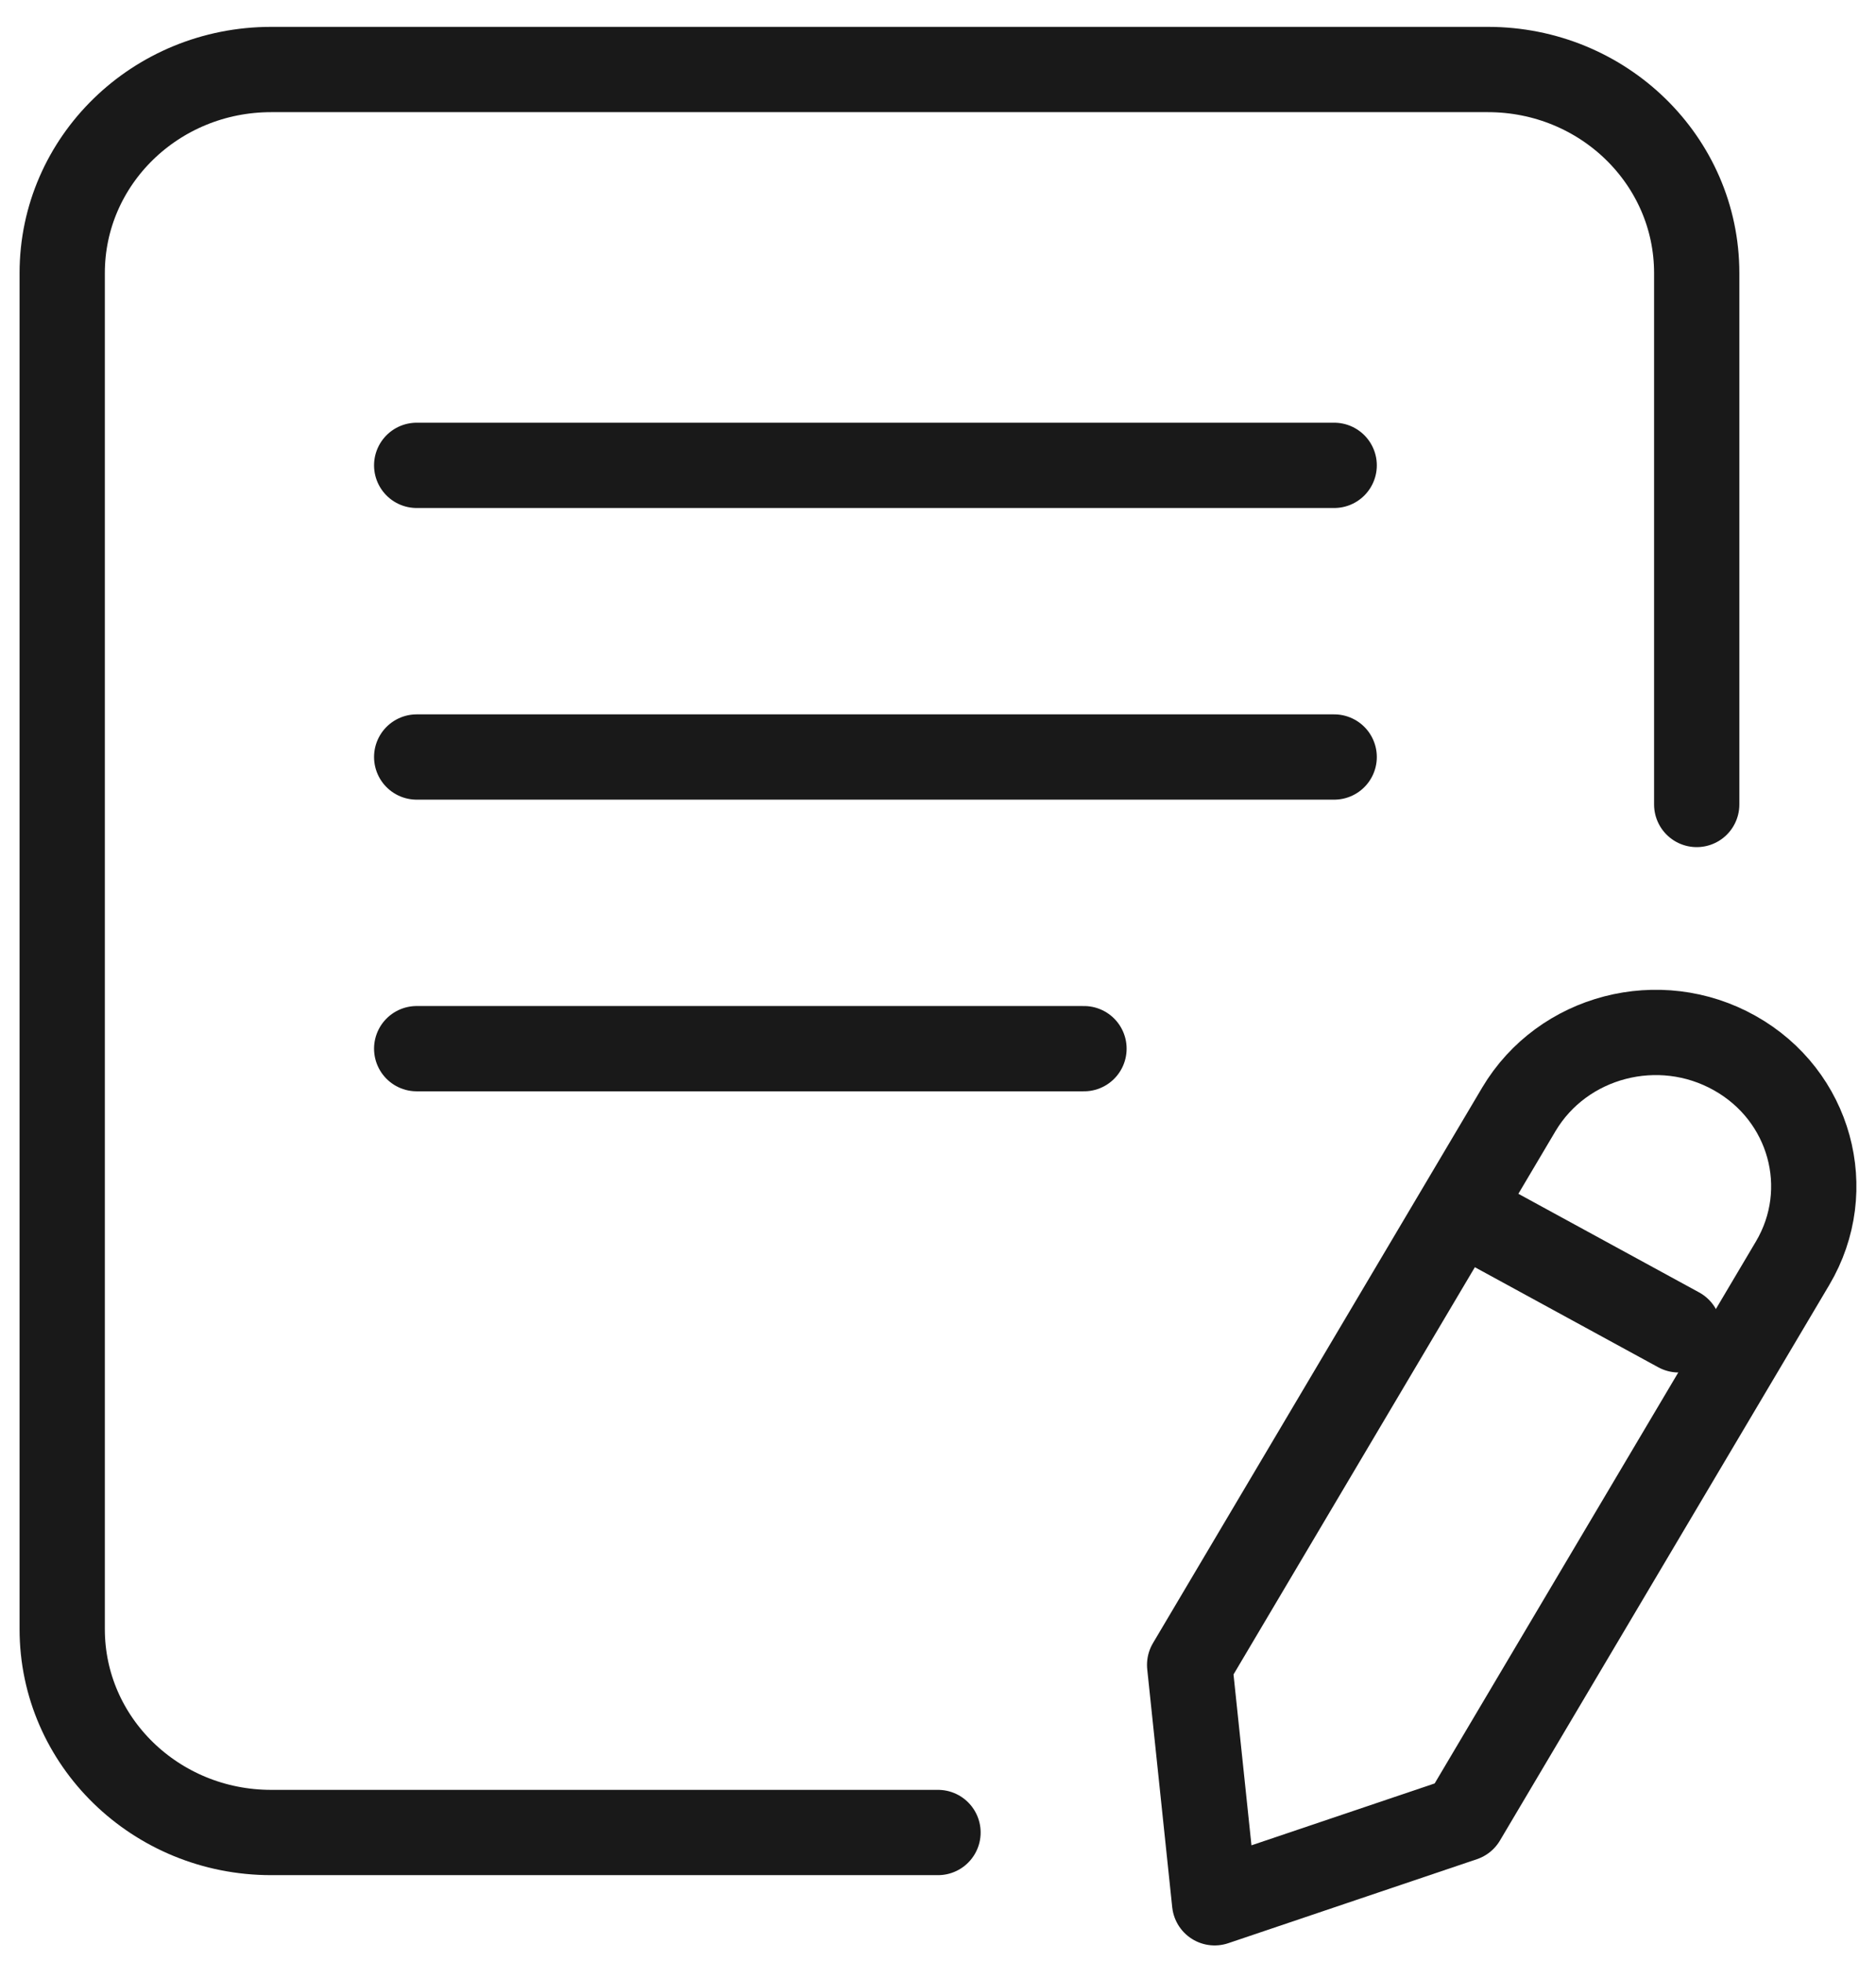 <?xml version="1.0" encoding="UTF-8"?>
<svg width="44px" height="46px" viewBox="0 0 44 46" version="1.1" xmlns="http://www.w3.org/2000/svg" xmlns:xlink="http://www.w3.org/1999/xlink">
    <title>工单</title>
    <g id="定稿" stroke="none" stroke-width="1" fill="none" fill-rule="evenodd">
        <g id="编组" transform="translate(-2, -2)" stroke="#191919" stroke-width="2">
            <g>
                <path d="M24,44.97 L8.36,44.97 C5.651,44.97 3.459,42.834 3.459,40.202 L3.459,8.402 C3.459,5.767 5.651,3.63 8.36,3.63 L36.897,3.63 C39.606,3.63 41.795,5.767 41.795,8.402 L41.795,20.864" id="Stroke-1" stroke-linecap="round" stroke-linejoin="round"></path>
                <path d="M29.902,41.039 L37.625,28.01 C38.651,26.288 40.916,25.697 42.688,26.694 C44.46,27.688 45.066,29.894 44.045,31.619 L36.32,44.648 L30.488,46.618 L29.902,41.039 Z" id="Stroke-3" stroke-linejoin="round"></path>
                <line x1="36.321" y1="30.428" x2="41.372" y2="33.183" id="Stroke-5" stroke-linecap="round"></line>
                <line x1="11.773" y1="12.912" x2="33.292" y2="12.912" id="直线-3" stroke-linecap="round" stroke-linejoin="round"></line>
                <line x1="11.773" y1="19.751" x2="33.292" y2="19.751" id="直线-3备份" stroke-linecap="round" stroke-linejoin="round"></line>
                <line x1="11.773" y1="26.59" x2="27.424" y2="26.59" id="直线-3备份-2" stroke-linecap="round" stroke-linejoin="round"></line>
            </g>
        </g>
    </g>
</svg>